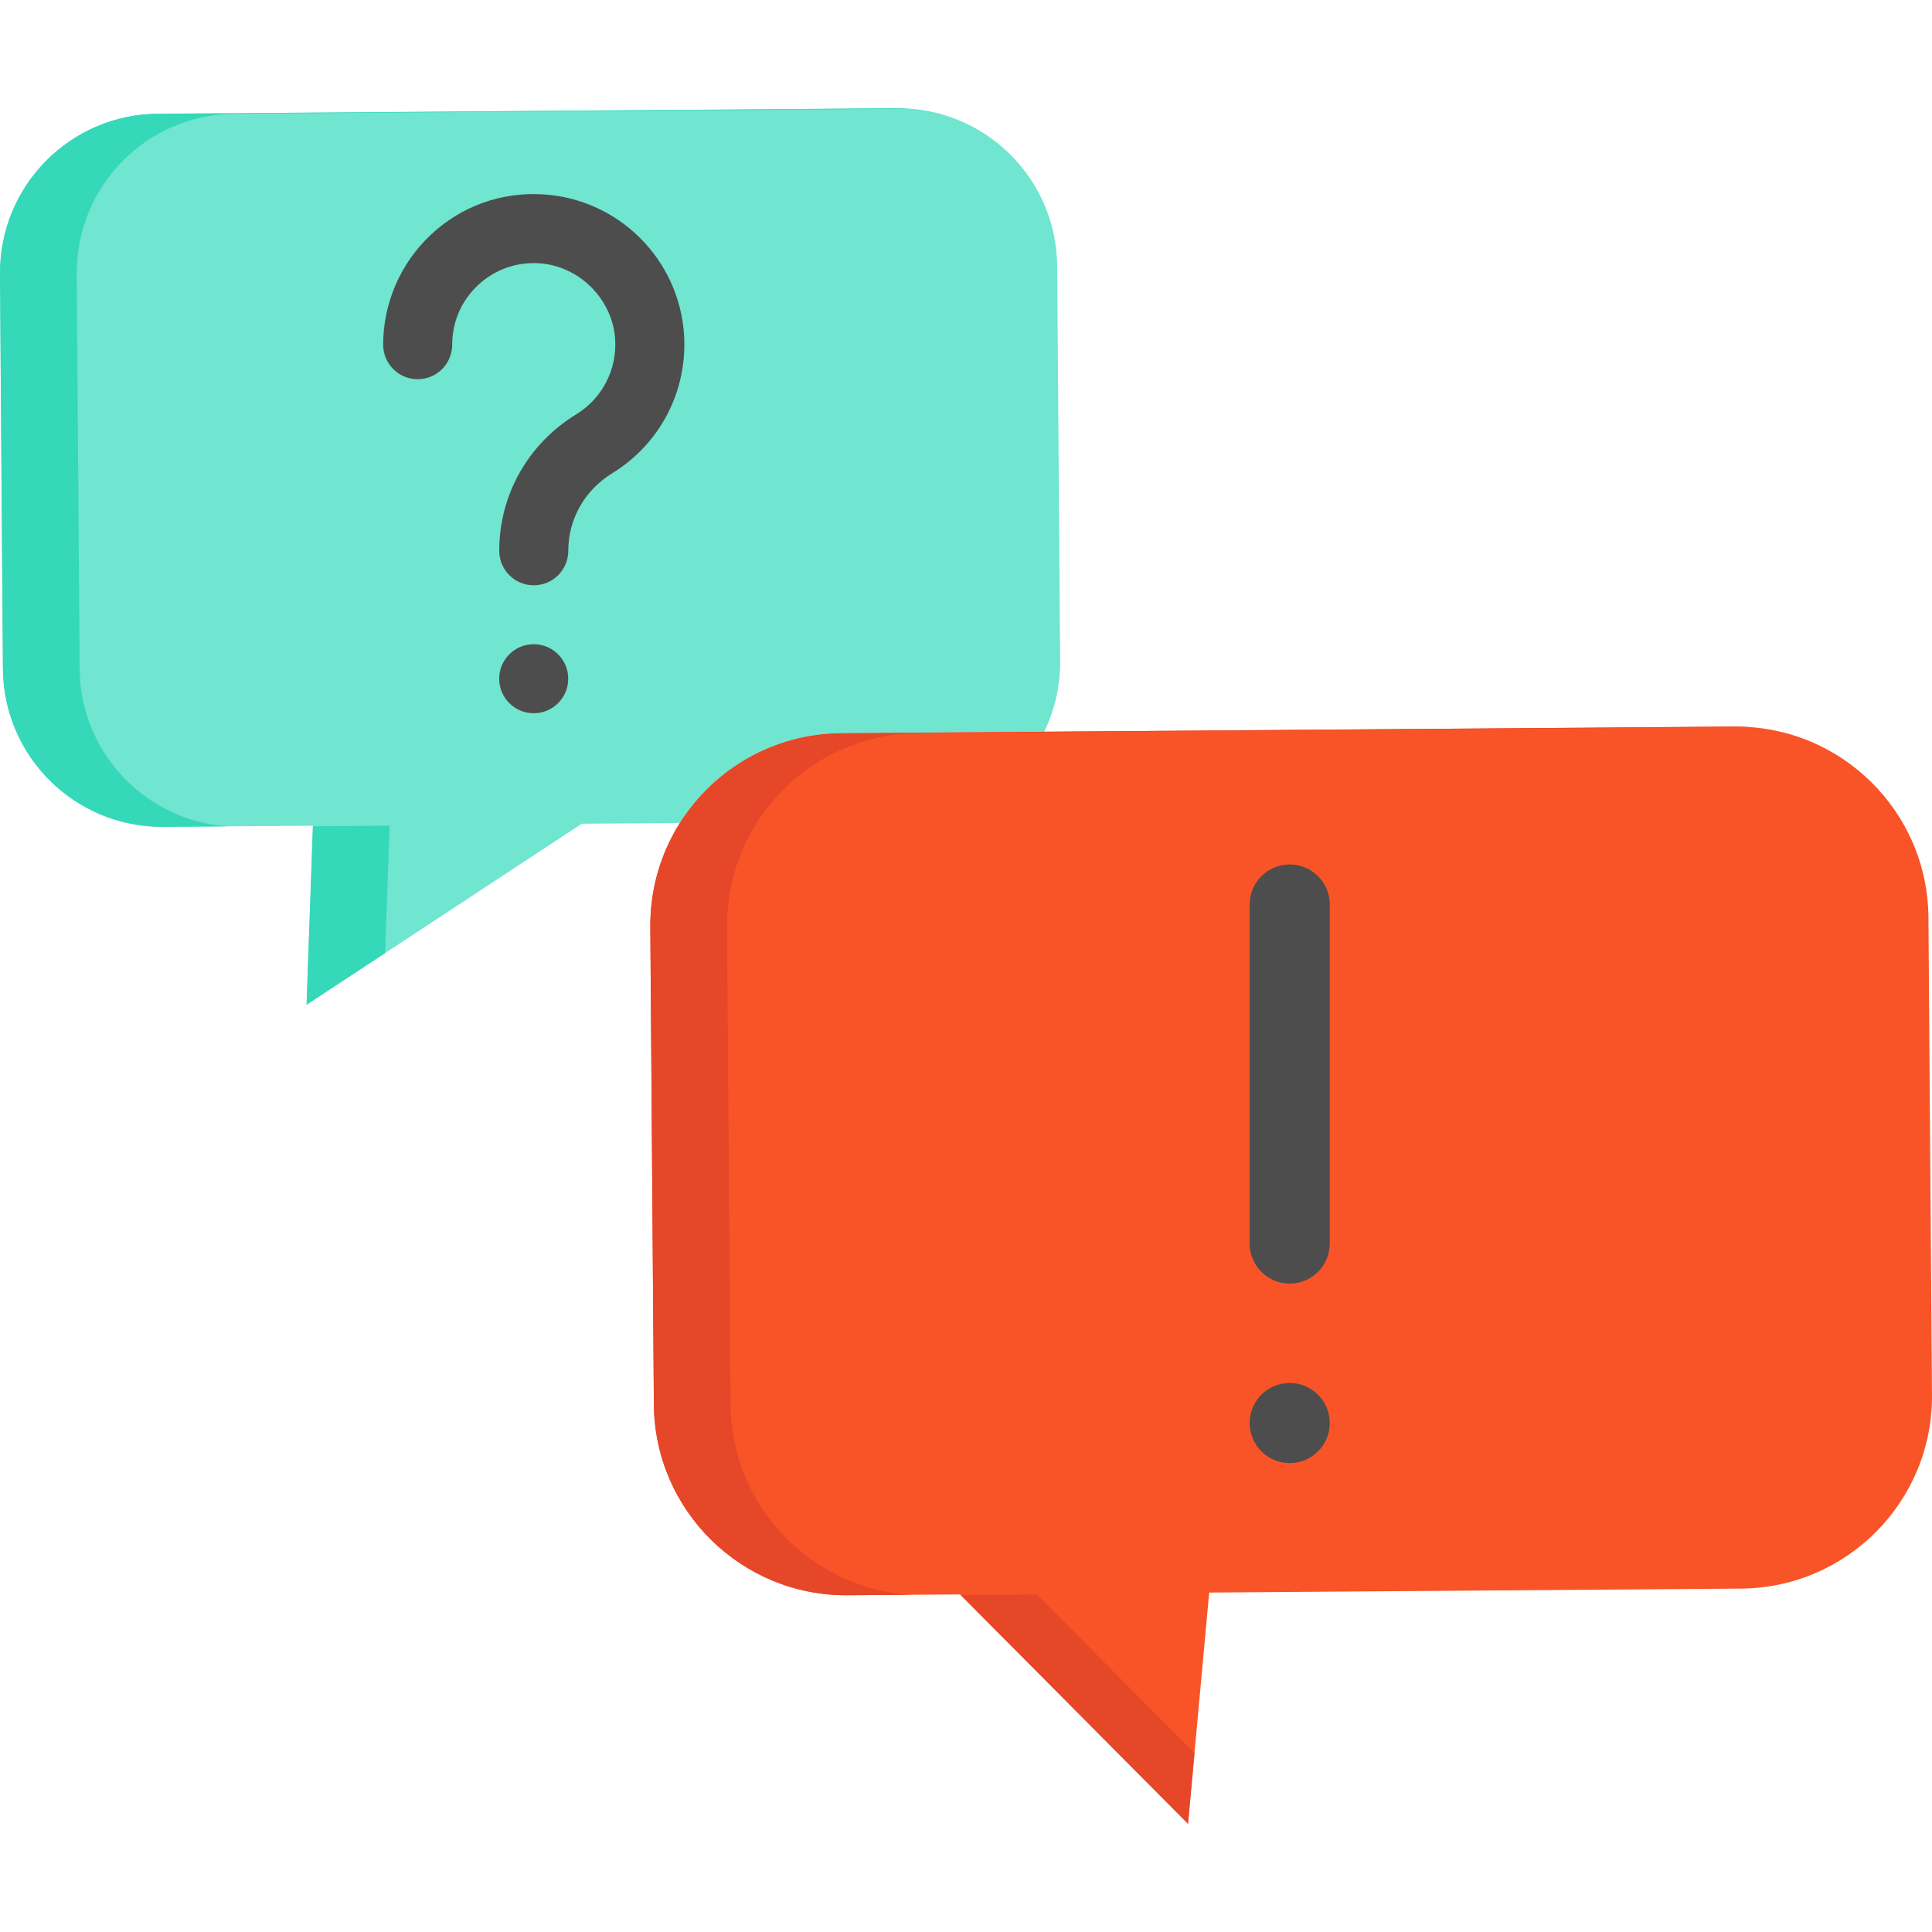 <?xml version="1.0" encoding="iso-8859-1"?>
<!-- Uploaded to: SVG Repo, www.svgrepo.com, Generator: SVG Repo Mixer Tools -->
<svg height="800px" width="800px" version="1.1" id="Layer_1" xmlns="http://www.w3.org/2000/svg" xmlns:xlink="http://www.w3.org/1999/xlink" 
	 viewBox="0 0 512 512" xml:space="preserve">
<path style="fill:#70E5CF;" d="M280.165,70.535l0.778,104.665c0.05,6.708-1.476,13.061-4.227,18.716l-53.784,0.4
	c-18.026,0.134-33.786,9.606-42.743,23.784l-26.013,0.193l-72.934,47.974l1.684-47.444l-39.685,0.295
	c-23.283,0.173-42.289-18.566-42.462-41.835L0.001,72.617c-0.173-23.295,18.554-42.301,41.835-42.474l195.853-1.455
	C260.972,28.514,279.992,47.241,280.165,70.535z"/>
<path style="fill:#F95428;" d="M511.058,243.133l0.94,126.532c0.209,28.135-22.452,51.124-50.6,51.333l-140.948,1.048l-5.619,61.269
	l-36.693-36.926l-23.705-23.851l-29.806,0.222c-28.148,0.209-51.136-22.44-51.345-50.575l-0.94-126.532
	c-0.076-10.123,2.806-19.572,7.832-27.549h0.012c8.957-14.178,24.718-23.65,42.743-23.784l236.771-1.759
	C487.849,192.348,510.85,214.996,511.058,243.133z"/>
<g>
	<polygon style="fill:#35D8B9;" points="103.253,218.822 82.921,218.974 81.241,266.267 102.055,252.577 	"/>
	<path style="fill:#35D8B9;" d="M21.105,177.281L20.327,72.616c-0.172-23.294,18.554-42.3,41.837-42.473l178.962-1.329
		c-1.134-0.083-2.278-0.134-3.436-0.126L41.837,30.142C18.555,30.316-0.172,49.322,0.001,72.617l0.778,104.665
		c0.173,23.269,19.18,42.009,42.462,41.835l16.893-0.126C38.447,217.404,21.27,199.395,21.105,177.281z"/>
</g>
<g>
	<path style="fill:#E54728;" d="M193.61,372.181l-0.94-126.532c-0.076-10.123,2.806-19.572,7.832-27.549h0.012
		c8.957-14.178,24.717-23.65,42.743-23.784l220.18-1.636c-1.236-0.08-2.479-0.133-3.738-0.123l-236.771,1.759
		c-18.026,0.134-33.786,9.606-42.743,23.784h-0.012c-5.027,7.978-7.908,17.427-7.832,27.549l0.94,126.532
		c0.209,28.135,23.197,50.785,51.345,50.575l16.589-0.123C214.802,420.915,193.81,399.059,193.61,372.181z"/>
	<polygon style="fill:#E54728;" points="298.466,446.386 274.762,422.535 254.585,422.685 278.139,446.386 314.833,483.313 
		316.55,464.586 	"/>
</g>
<g>
	<path style="fill:#4D4D4D;" d="M110.687,100.491c5.053,0,9.147-4.095,9.147-9.147c0-6.03,2.421-11.624,6.816-15.756
		c4.392-4.127,10.145-6.193,16.195-5.818c10.653,0.661,19.516,9.524,20.179,20.176c0.499,8.047-3.452,15.654-10.311,19.853
		c-12.78,7.823-20.41,21.342-20.41,36.165c0,5.052,4.094,9.147,9.147,9.147c5.053,0,9.147-4.095,9.147-9.147
		c0-8.404,4.361-16.09,11.667-20.563c12.65-7.743,19.938-21.764,19.019-36.589c-1.244-20.022-17.281-36.059-37.303-37.302
		c-11.146-0.689-21.748,3.123-29.858,10.745c-7.997,7.515-12.582,18.117-12.582,29.087
		C101.539,96.396,105.635,100.491,110.687,100.491z"/>
	<path style="fill:#4D4D4D;" d="M341.784,340.168c5.864,0,10.616-4.753,10.616-10.616v-89.852c0-5.863-4.753-10.616-10.616-10.616
		c-5.863,0-10.616,4.753-10.616,10.616v89.852C331.168,335.414,335.92,340.168,341.784,340.168z"/>
	<circle style="fill:#4D4D4D;" cx="341.786" cy="377.118" r="10.616"/>
	<circle style="fill:#4D4D4D;" cx="141.439" cy="179.869" r="9.147"/>
</g>
</svg>